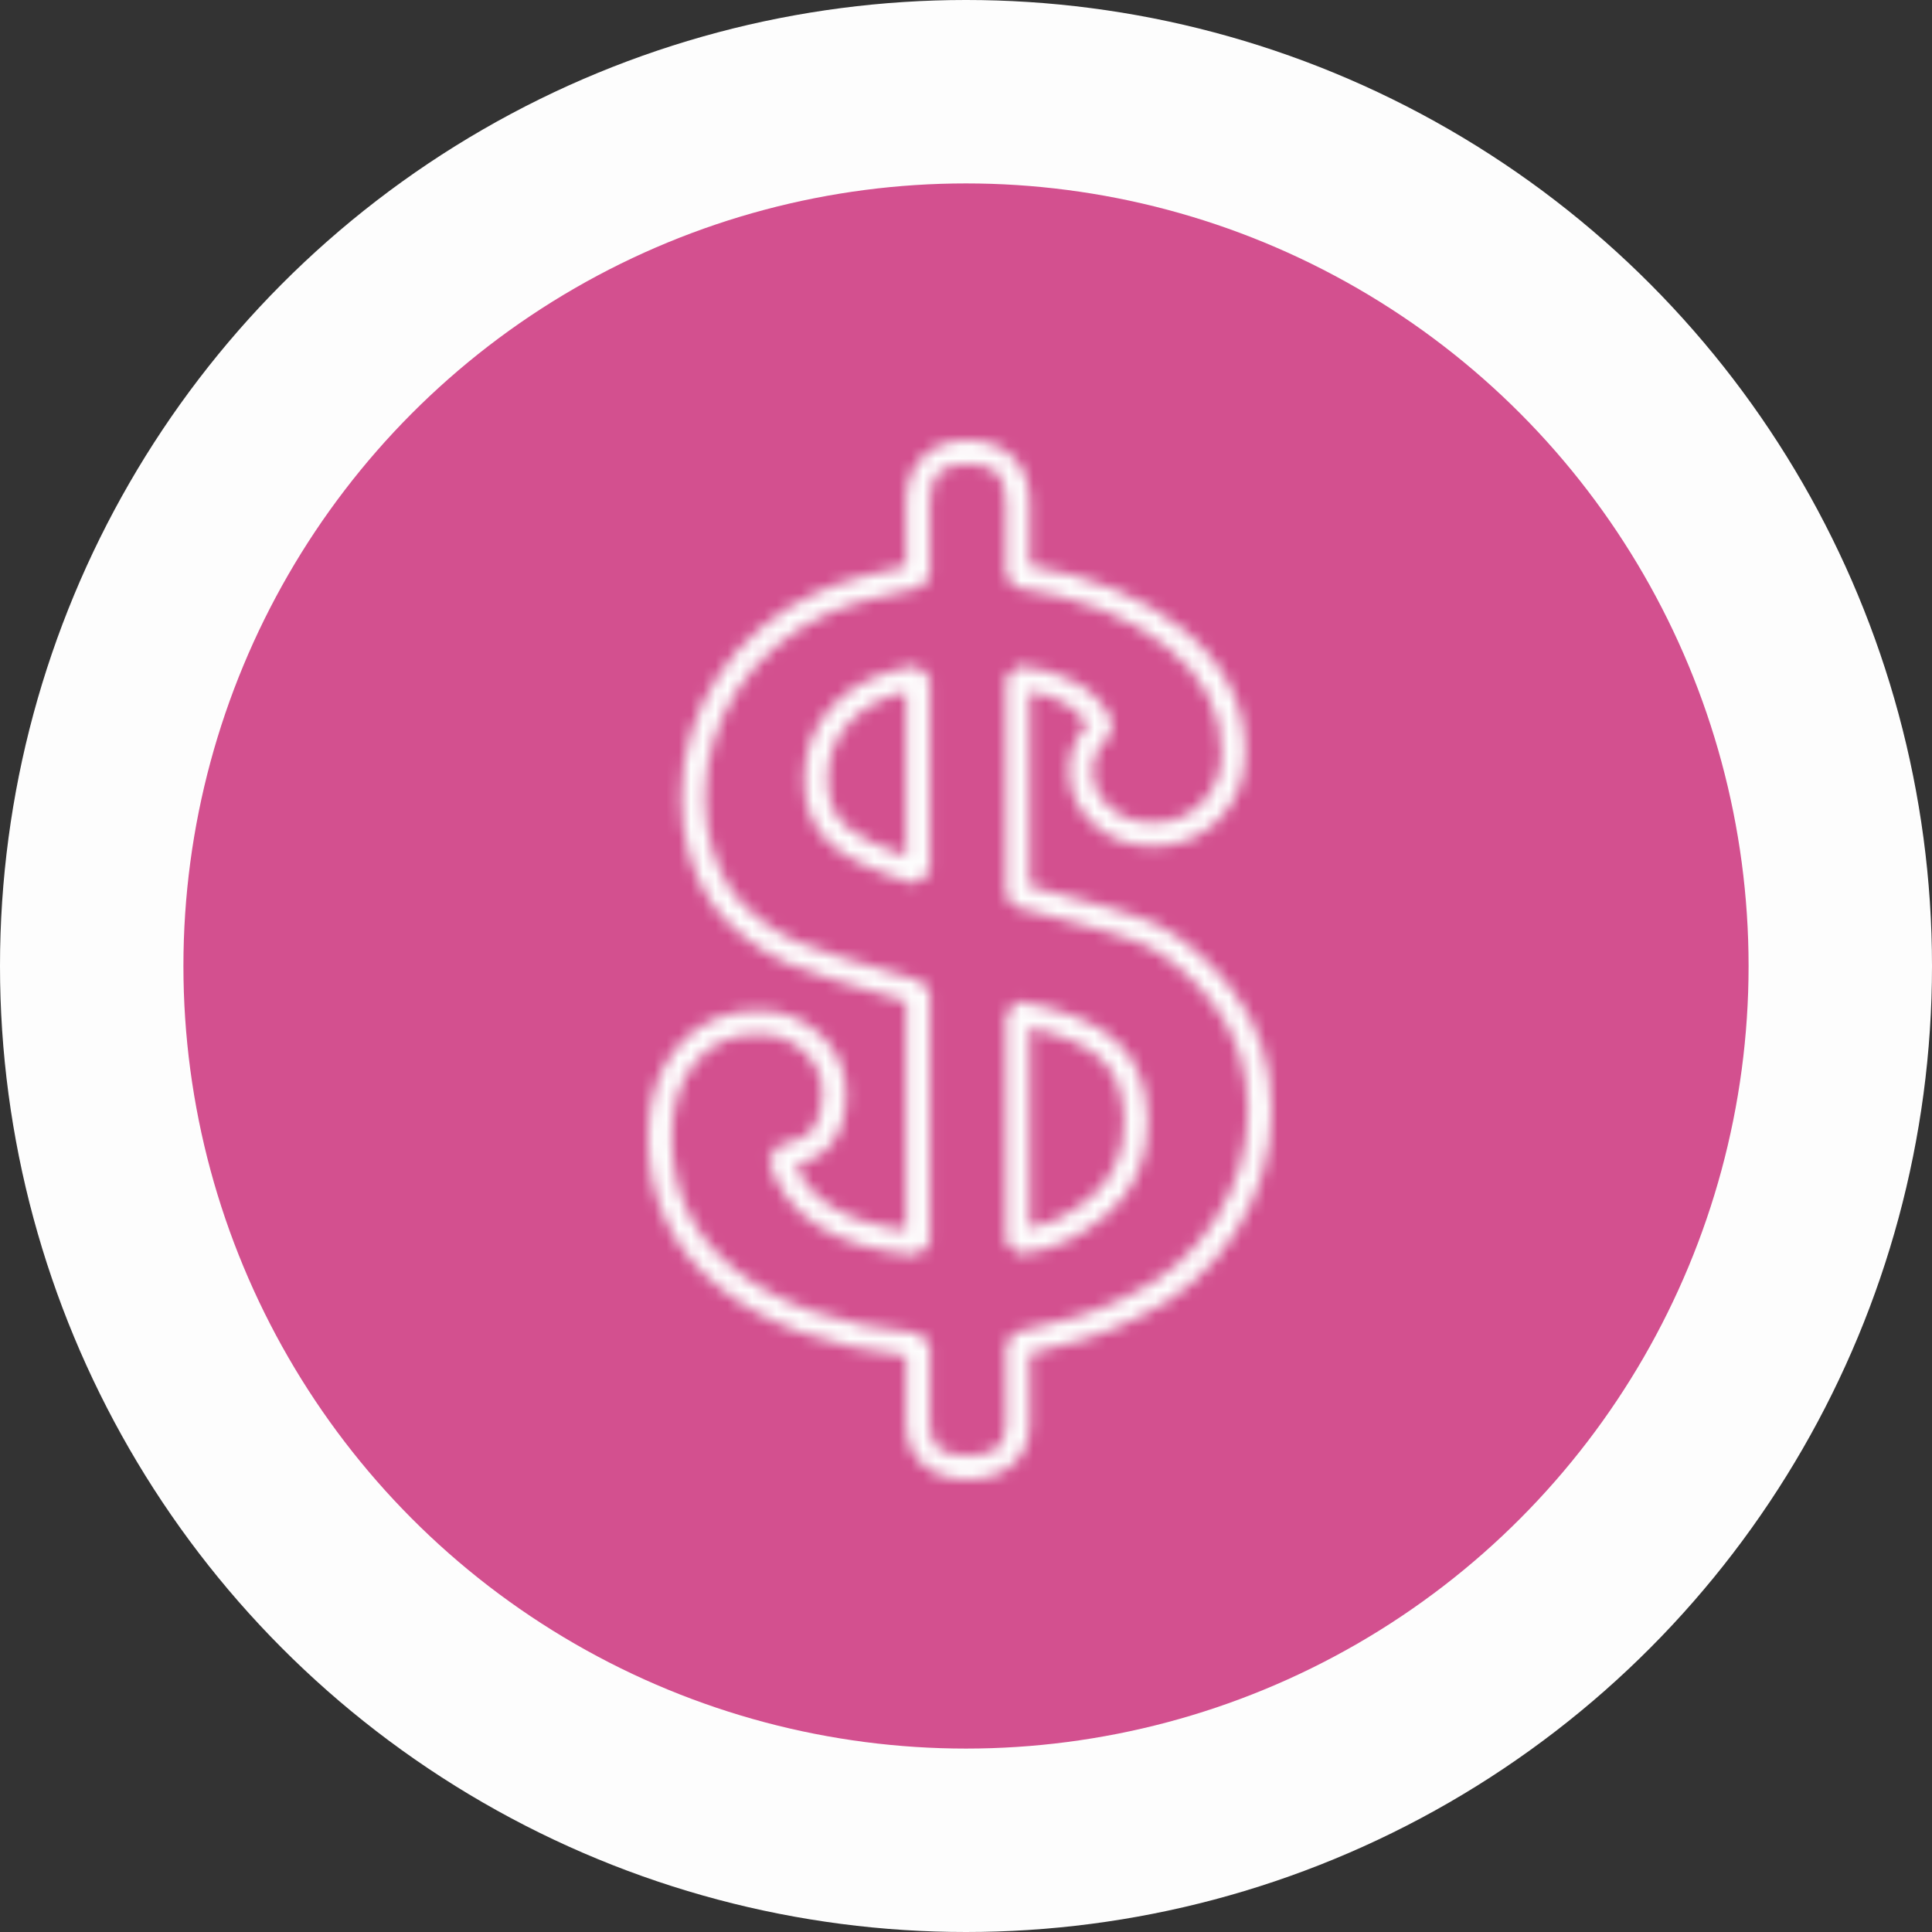 <?xml version="1.0" encoding="UTF-8"?>
<svg width="158px" height="158px" viewBox="0 0 158 158" version="1.1" xmlns="http://www.w3.org/2000/svg" xmlns:xlink="http://www.w3.org/1999/xlink">
    <rect x="0" y="0" width="158" height="158" fill="#333333" stroke="none"/>
    <title>Group 4</title>
    <defs>
        <path d="M21.105,4.996 L21.105,10.293 C19.812,10.567 18.58,10.86 17.413,11.18 L17.413,11.18 C15.993,11.567 14.721,12.019 13.599,12.546 L13.599,12.546 L13.603,12.543 C12.024,13.27 10.554,14.208 9.208,15.356 L9.208,15.356 C7.858,16.508 6.7,17.809 5.745,19.259 L5.745,19.259 C4.787,20.707 4.044,22.274 3.515,23.949 L3.515,23.949 C2.987,25.634 2.721,27.375 2.723,29.157 L2.723,29.157 C2.719,32.495 3.55,35.458 5.234,37.94 L5.234,37.94 L5.248,37.957 C5.937,38.927 6.834,39.83 7.924,40.687 L7.924,40.687 C9.012,41.544 10.161,42.244 11.365,42.777 L11.365,42.777 L11.367,42.777 C12.134,43.122 13.377,43.561 15.172,44.127 L15.172,44.127 L15.172,44.129 C16.803,44.639 18.78,45.232 21.105,45.899 L21.105,45.899 L21.105,64.603 C18.58,64.297 16.562,63.647 15.04,62.699 L15.04,62.699 C13.624,61.811 12.665,60.718 12.086,59.341 L12.086,59.341 C13.329,58.969 14.329,58.387 15.013,57.515 L15.013,57.515 C15.846,56.444 16.201,55.041 16.201,53.41 L16.201,53.41 C16.211,51.543 15.457,49.85 14.059,48.576 L14.059,48.576 C12.68,47.293 10.944,46.626 9.039,46.634 L9.039,46.634 C6.378,46.62 4.075,47.617 2.439,49.548 L2.439,49.548 L2.441,49.548 C0.791,51.469 -0.002,53.996 8.74526395e-05,56.966 L8.74526395e-05,56.966 C-0.015,62.024 2.016,66.271 5.949,69.382 L5.949,69.382 C9.695,72.368 14.768,74.173 21.105,74.883 L21.105,74.883 L21.105,80.469 C21.111,83.278 23.154,84.994 26.112,85 L26.112,85 C29.114,84.994 31.202,83.296 31.208,80.469 L31.208,80.469 L31.208,74.701 C32.764,74.358 34.242,73.968 35.64,73.53 L35.64,73.53 L35.64,73.53 C37.263,73.022 38.697,72.444 39.94,71.796 L39.94,71.796 C43.284,70.288 45.985,67.952 47.984,64.842 L47.984,64.842 C49.982,61.737 51.004,58.37 51,54.812 L51,54.812 C51.004,51.014 49.901,47.648 47.702,44.86 L47.702,44.86 L47.702,44.86 C46.854,43.751 45.917,42.75 44.898,41.864 L44.898,41.864 C43.88,40.98 42.87,40.266 41.857,39.725 L41.857,39.725 L41.831,39.712 C40.854,39.229 39.417,38.723 37.448,38.151 L37.448,38.151 L37.45,38.151 C35.498,37.587 33.517,37.052 31.503,36.55 L31.503,36.55 L31.503,36.55 L31.208,36.47 L31.208,20.536 C33.61,20.971 35.082,21.894 35.904,23.268 L35.904,23.268 C34.95,24.352 34.418,25.634 34.426,27.003 L34.426,27.003 C34.416,28.693 35.131,30.244 36.428,31.415 L36.428,31.415 L36.426,31.414 C37.731,32.618 39.423,33.224 41.305,33.217 L41.305,33.217 C43.401,33.226 45.273,32.464 46.688,31.006 L46.688,31.006 L46.69,31.004 C48.122,29.552 48.852,27.644 48.84,25.504 L48.84,25.504 C48.854,21.589 47.065,18.15 43.698,15.435 L43.698,15.435 C40.509,12.845 36.325,11.135 31.208,10.259 L31.208,10.259 L31.208,4.996 C31.202,1.949 29.192,0.006 26.112,0 L26.112,0 C23.072,0.006 21.111,1.964 21.105,4.996 L21.105,4.996 Z M6.844,36.854 C5.399,34.717 4.667,32.183 4.665,29.157 L4.665,29.157 C4.665,27.565 4.898,26.027 5.37,24.531 L5.37,24.531 C5.844,23.022 6.508,21.624 7.365,20.325 L7.365,20.325 C8.221,19.03 9.25,17.869 10.468,16.831 L10.468,16.831 L10.47,16.831 C11.682,15.796 12.997,14.956 14.416,14.303 L14.416,14.303 L14.422,14.301 C15.424,13.832 16.592,13.413 17.926,13.051 L17.926,13.051 C19.274,12.68 20.722,12.345 22.268,12.035 L22.268,12.035 L23.047,11.083 L23.047,4.996 C23.193,2.66 23.768,2.084 26.112,1.939 L26.112,1.939 C28.528,2.086 29.124,2.678 29.266,4.996 L29.266,4.996 L29.266,11.083 L30.093,12.042 C35.349,12.837 39.458,14.489 42.474,16.94 L42.474,16.94 C45.488,19.408 46.887,22.179 46.898,25.504 L46.898,25.504 C46.89,27.235 46.372,28.542 45.3,29.649 L45.3,29.649 L45.302,29.649 C44.212,30.747 42.962,31.268 41.305,31.278 L41.305,31.278 C39.811,31.272 38.689,30.847 37.741,29.987 L37.741,29.987 L37.739,29.987 C36.788,29.097 36.38,28.181 36.368,27.003 L36.368,27.003 C36.376,25.977 36.772,25.087 37.751,24.151 L37.751,24.151 L37.976,23.059 C36.805,20.341 34.073,18.824 30.34,18.454 L30.34,18.454 L29.266,19.418 L29.266,37.209 L29.982,38.145 L31.012,38.426 L31.031,38.43 C33.024,38.927 34.98,39.454 36.906,40.014 L36.906,40.014 L36.908,40.014 C38.817,40.563 40.19,41.059 40.965,41.447 L40.965,41.447 L40.965,41.447 C41.82,41.907 42.705,42.529 43.622,43.326 L43.622,43.326 C44.539,44.125 45.387,45.028 46.162,46.036 L46.162,46.036 L46.168,46.048 C48.093,48.499 49.052,51.374 49.058,54.812 L49.058,54.812 C49.054,58.001 48.164,60.968 46.351,63.795 L46.351,63.795 C44.535,66.612 42.15,68.669 39.124,70.036 L39.124,70.036 L39.072,70.061 C37.949,70.652 36.607,71.195 35.059,71.678 L35.059,71.678 L35.057,71.68 C33.498,72.171 31.826,72.599 30.041,72.967 L30.041,72.967 L29.266,73.917 L29.266,80.469 C29.14,82.384 28.609,82.912 26.112,83.061 L26.112,83.061 C23.686,82.91 23.179,82.404 23.047,80.469 L23.047,80.469 L23.047,74.009 L22.167,73.045 C15.661,72.43 10.68,70.676 7.161,67.868 L7.161,67.868 L7.161,67.866 C3.651,65.053 1.96,61.524 1.942,56.966 L1.942,56.966 C1.948,54.321 2.624,52.324 3.917,50.808 L3.917,50.808 C5.219,49.305 6.827,48.586 9.039,48.573 L9.039,48.573 C10.513,48.58 11.684,49.036 12.742,50 L12.742,50 C13.781,50.975 14.247,52.031 14.259,53.41 L14.259,53.41 C14.257,54.775 13.96,55.713 13.478,56.326 L13.478,56.326 C13.041,56.9 12.138,57.414 10.639,57.699 L10.639,57.699 L9.884,58.907 C10.503,61.195 11.923,63.056 14.014,64.345 L14.014,64.345 C16.1,65.64 18.769,66.381 21.998,66.641 L21.998,66.641 L23.047,65.673 L23.047,45.168 L22.342,44.235 C19.722,43.489 17.528,42.835 15.755,42.279 L15.755,42.279 L15.757,42.279 C13.995,41.723 12.768,41.286 12.162,41.009 L12.162,41.009 L12.152,41.005 C11.105,40.54 10.097,39.929 9.126,39.163 L9.126,39.163 L9.124,39.163 C8.157,38.403 7.4,37.63 6.844,36.854 L6.844,36.854 Z M15.24,21.551 C13.597,23.21 12.75,25.353 12.76,27.751 L12.76,27.751 C12.744,29.946 13.5,31.844 15.024,33.126 L15.024,33.126 L15.022,33.124 C16.493,34.368 18.736,35.371 21.804,36.267 L21.804,36.267 L23.047,35.336 L23.047,19.418 L21.938,18.458 C19.163,18.85 16.885,19.868 15.24,21.551 L15.24,21.551 Z M14.7,27.751 C14.71,25.781 15.331,24.24 16.627,22.906 L16.627,22.906 C17.716,21.795 19.184,21.012 21.105,20.579 L21.105,20.579 L21.105,34.021 C18.833,33.273 17.213,32.451 16.285,31.65 L16.285,31.65 L16.283,31.648 C15.24,30.749 14.714,29.552 14.7,27.751 Z M30.144,45.885 L30.144,46.122 L29.266,46.855 L29.266,65.582 L30.328,66.548 C31.74,66.414 33.03,66.075 34.179,65.516 L34.179,65.516 L34.179,65.518 C35.286,64.983 36.364,64.285 37.415,63.43 L37.415,63.43 L37.43,63.418 C39.709,61.509 40.884,58.85 40.868,55.75 L40.868,55.75 C40.88,53.013 40.041,50.717 38.302,49.135 L38.302,49.135 L38.302,49.133 C36.576,47.568 33.944,46.546 30.412,45.899 L30.412,45.899 L30.239,46.044 L30.239,45.885 L30.144,45.885 Z M31.208,48.037 C33.939,48.644 35.869,49.528 36.992,50.566 L36.992,50.566 L36.99,50.564 C38.256,51.729 38.918,53.369 38.926,55.75 L38.926,55.75 C38.912,58.393 38.025,60.355 36.174,61.941 L36.174,61.941 L36.174,61.941 C35.232,62.703 34.282,63.312 33.333,63.773 L33.333,63.773 L33.331,63.773 C32.694,64.082 31.989,64.314 31.208,64.465 L31.208,64.465 L31.208,48.037 Z" id="path-1"></path>
        <path d="M22.105,10.293 C20.812,10.567 19.58,10.86 18.413,11.18 C16.993,11.567 15.721,12.019 14.599,12.546 L14.603,12.543 C13.024,13.27 11.554,14.208 10.208,15.356 C8.858,16.508 7.701,17.809 6.745,19.259 C5.788,20.707 5.044,22.274 4.516,23.949 C3.987,25.634 3.721,27.375 3.723,29.157 C3.719,32.495 4.55,35.458 6.234,37.94 L6.248,37.957 C6.937,38.927 7.835,39.83 8.924,40.687 C10.012,41.544 11.161,42.244 12.365,42.777 C13.134,43.122 14.377,43.561 16.172,44.127 C17.803,44.639 19.78,45.232 22.105,45.899 L22.105,64.603 C19.58,64.297 17.562,63.647 16.04,62.699 C14.624,61.811 13.665,60.718 13.086,59.341 C14.329,58.969 15.329,58.387 16.013,57.515 C16.846,56.444 17.201,55.041 17.201,53.41 C17.211,51.543 16.457,49.85 15.059,48.576 C13.68,47.293 11.944,46.626 10.039,46.634 C7.378,46.62 5.075,47.617 3.44,49.548 C1.791,51.469 0.998,53.996 1,56.966 C0.985,62.024 3.016,66.271 6.949,69.382 C10.695,72.368 15.768,74.173 22.105,74.883 L22.105,80.469 C22.111,83.278 24.154,84.994 27.112,85 C30.114,84.994 32.202,83.296 32.208,80.469 L32.208,74.701 C33.763,74.358 35.241,73.968 36.64,73.53 C38.263,73.022 39.696,72.444 40.939,71.796 C44.284,70.288 46.985,67.952 48.983,64.842 C50.982,61.737 52.003,58.37 52,54.812 C52.003,51.014 50.9,47.648 48.702,44.86 C47.853,43.751 46.917,42.75 45.897,41.864 C44.88,40.98 43.87,40.266 42.856,39.725 L42.831,39.712 C41.854,39.229 40.417,38.723 38.448,38.151 C36.498,37.587 34.517,37.052 32.503,36.55 L32.208,36.47 L32.208,20.536 C34.61,20.971 36.082,21.894 36.904,23.268 C35.95,24.352 35.418,25.634 35.426,27.003 C35.416,28.693 36.131,30.244 37.428,31.415 L37.426,31.414 C38.731,32.618 40.423,33.224 42.305,33.217 C44.4,33.226 46.272,32.464 47.688,31.006 C49.121,29.552 49.852,27.644 49.84,25.504 C49.853,21.589 48.065,18.15 44.697,15.435 C41.508,12.845 37.325,11.135 32.208,10.259 L32.208,4.996 C32.202,1.949 30.192,0.006 27.112,0 C24.072,0.006 22.111,1.964 22.105,4.996 L22.105,10.293 Z M7.844,36.854 C6.399,34.717 5.667,32.183 5.665,29.157 L5.665,29.157 C5.665,27.565 5.898,26.027 6.37,24.531 L6.37,24.531 C6.844,23.022 7.508,21.624 8.365,20.325 L8.365,20.325 C9.221,19.03 10.25,17.869 11.468,16.831 L11.468,16.831 L11.47,16.831 C12.682,15.796 13.997,14.956 15.416,14.303 L15.416,14.303 L15.422,14.301 C16.424,13.832 17.592,13.413 18.926,13.051 L18.926,13.051 C20.274,12.68 21.722,12.345 23.268,12.035 L23.268,12.035 L24.047,11.083 L24.047,4.996 C24.193,2.66 24.768,2.084 27.112,1.939 L27.112,1.939 C29.528,2.086 30.124,2.678 30.266,4.996 L30.266,4.996 L30.266,11.083 L31.093,12.042 C36.348,12.837 40.458,14.489 43.474,16.94 L43.474,16.94 C46.488,19.408 47.886,22.179 47.898,25.504 L47.898,25.504 C47.89,27.235 47.372,28.542 46.299,29.649 L46.299,29.649 L46.301,29.649 C45.212,30.747 43.961,31.268 42.305,31.278 L42.305,31.278 C40.811,31.272 39.689,30.847 38.741,29.987 L38.741,29.987 L38.739,29.987 C37.787,29.097 37.379,28.181 37.368,27.003 L37.368,27.003 C37.376,25.977 37.772,25.087 38.751,24.151 L38.751,24.151 L38.976,23.059 C37.805,20.341 35.072,18.824 31.34,18.454 L31.34,18.454 L30.266,19.418 L30.266,37.209 L30.982,38.145 L32.012,38.426 L32.031,38.43 C34.024,38.927 35.979,39.454 37.906,40.014 L37.906,40.014 L37.908,40.014 C39.817,40.563 41.19,41.059 41.965,41.447 L41.965,41.447 L41.965,41.447 C42.819,41.907 43.705,42.529 44.622,43.326 L44.622,43.326 C45.538,44.125 46.387,45.028 47.162,46.036 L47.162,46.036 L47.168,46.048 C49.092,48.499 50.052,51.374 50.057,54.812 L50.057,54.812 C50.054,58.001 49.164,60.968 47.35,63.795 L47.35,63.795 C45.534,66.612 43.149,68.669 40.124,70.036 L40.124,70.036 L40.071,70.061 C38.949,70.652 37.607,71.195 36.059,71.678 L36.059,71.678 L36.057,71.68 C34.497,72.171 32.825,72.599 31.041,72.967 L31.041,72.967 L30.266,73.917 L30.266,80.469 C30.139,82.384 29.609,82.912 27.112,83.061 L27.112,83.061 C24.686,82.91 24.179,82.404 24.047,80.469 L24.047,80.469 L24.047,74.009 L23.167,73.045 C16.661,72.43 11.68,70.676 8.161,67.868 L8.161,67.868 L8.161,67.866 C4.651,65.053 2.96,61.524 2.942,56.966 L2.942,56.966 C2.948,54.321 3.624,52.324 4.918,50.808 L4.918,50.808 C6.219,49.305 7.827,48.586 10.039,48.573 L10.039,48.573 C11.513,48.58 12.684,49.036 13.742,50 L13.742,50 C14.781,50.975 15.247,52.031 15.259,53.41 L15.259,53.41 C15.257,54.775 14.96,55.713 14.478,56.326 L14.478,56.326 C14.041,56.9 13.138,57.414 11.639,57.699 L11.639,57.699 L10.884,58.907 C11.503,61.195 12.923,63.056 15.014,64.345 L15.014,64.345 C17.1,65.64 19.769,66.381 22.998,66.641 L22.998,66.641 L24.047,65.673 L24.047,45.168 L23.342,44.235 C20.722,43.489 18.528,42.835 16.755,42.279 L16.755,42.279 L16.756,42.279 C14.995,41.723 13.768,41.286 13.162,41.009 L13.162,41.009 L13.152,41.005 C12.105,40.54 11.097,39.929 10.126,39.163 L10.126,39.163 L10.124,39.163 C9.157,38.403 8.4,37.63 7.844,36.854 L7.844,36.854 Z M16.24,21.551 C14.597,23.21 13.75,25.353 13.76,27.751 L13.76,27.751 C13.744,29.946 14.5,31.844 16.024,33.126 L16.024,33.126 L16.022,33.124 C17.493,34.368 19.736,35.371 22.804,36.267 L22.804,36.267 L24.047,35.336 L24.047,19.418 L22.938,18.458 C20.163,18.85 17.885,19.868 16.24,21.551 L16.24,21.551 Z M15.7,27.751 C15.71,25.781 16.331,24.24 17.627,22.906 L17.627,22.906 C18.716,21.795 20.184,21.012 22.105,20.579 L22.105,20.579 L22.105,34.021 C19.833,33.273 18.213,32.451 17.285,31.65 L17.285,31.65 L17.283,31.648 C16.24,30.749 15.714,29.552 15.7,27.751 Z M31.143,45.885 L31.143,46.122 L30.266,46.855 L30.266,65.582 L31.328,66.548 C32.74,66.414 34.029,66.075 35.179,65.516 L35.179,65.516 L35.179,65.518 C36.286,64.983 37.364,64.285 38.415,63.43 L38.415,63.43 L38.43,63.418 C40.708,61.509 41.883,58.85 41.868,55.75 L41.868,55.75 C41.879,53.013 41.04,50.717 39.302,49.135 L39.302,49.135 L39.302,49.133 C37.576,47.568 34.944,46.546 31.411,45.899 L31.411,45.899 L31.239,46.044 L31.239,45.885 L31.143,45.885 Z M32.208,48.037 C34.938,48.644 36.869,49.528 37.991,50.566 L37.991,50.566 L37.989,50.564 C39.256,51.729 39.918,53.369 39.926,55.75 L39.926,55.75 C39.912,58.393 39.024,60.355 37.174,61.941 L37.174,61.941 L37.174,61.941 C36.232,62.703 35.282,63.312 34.332,63.773 L34.332,63.773 L34.33,63.773 C33.693,64.082 32.988,64.314 32.208,64.465 L32.208,64.465 L32.208,48.037 Z" id="path-3"></path>
    </defs>
    <g id="Desktop" stroke="none" stroke-width="1" fill="none" fill-rule="evenodd" opacity="0.99">
        <g id="5.1_Start-Your-Patients-Onward" transform="translate(-736, -858)">
            <g id="resource-info" transform="translate(135, 756)">
                <g id="help-in-understanding-finances" transform="translate(601, 101.5)">
                    <g id="Group-4" transform="translate(0, 0.5)">
                        <circle id="Oval-Copy-4" fill="#FFFFFF" cx="79" cy="79" r="79"></circle>
                        <circle id="Oval-Copy-2" fill="#D55190" fill-rule="nonzero" cx="79" cy="79" r="64"></circle>
                        <g id="Group-3" transform="translate(53, 36)">
                            <mask id="mask-2" fill="white">
                                <use xlink:href="#path-1"></use>
                            </mask>
                            <g id="Clip-2"></g>
                            <g id="Fill-1" mask="url(#mask-2)" stroke="#FFFFFF">
                                <use stroke-width="16" fill="#FFFFFF" fill-rule="evenodd" xlink:href="#path-3"></use>
                                <use stroke-width="1" xlink:href="#path-3"></use>
                            </g>
                        </g>
                    </g>
                </g>
            </g>
        </g>
    </g>
</svg>